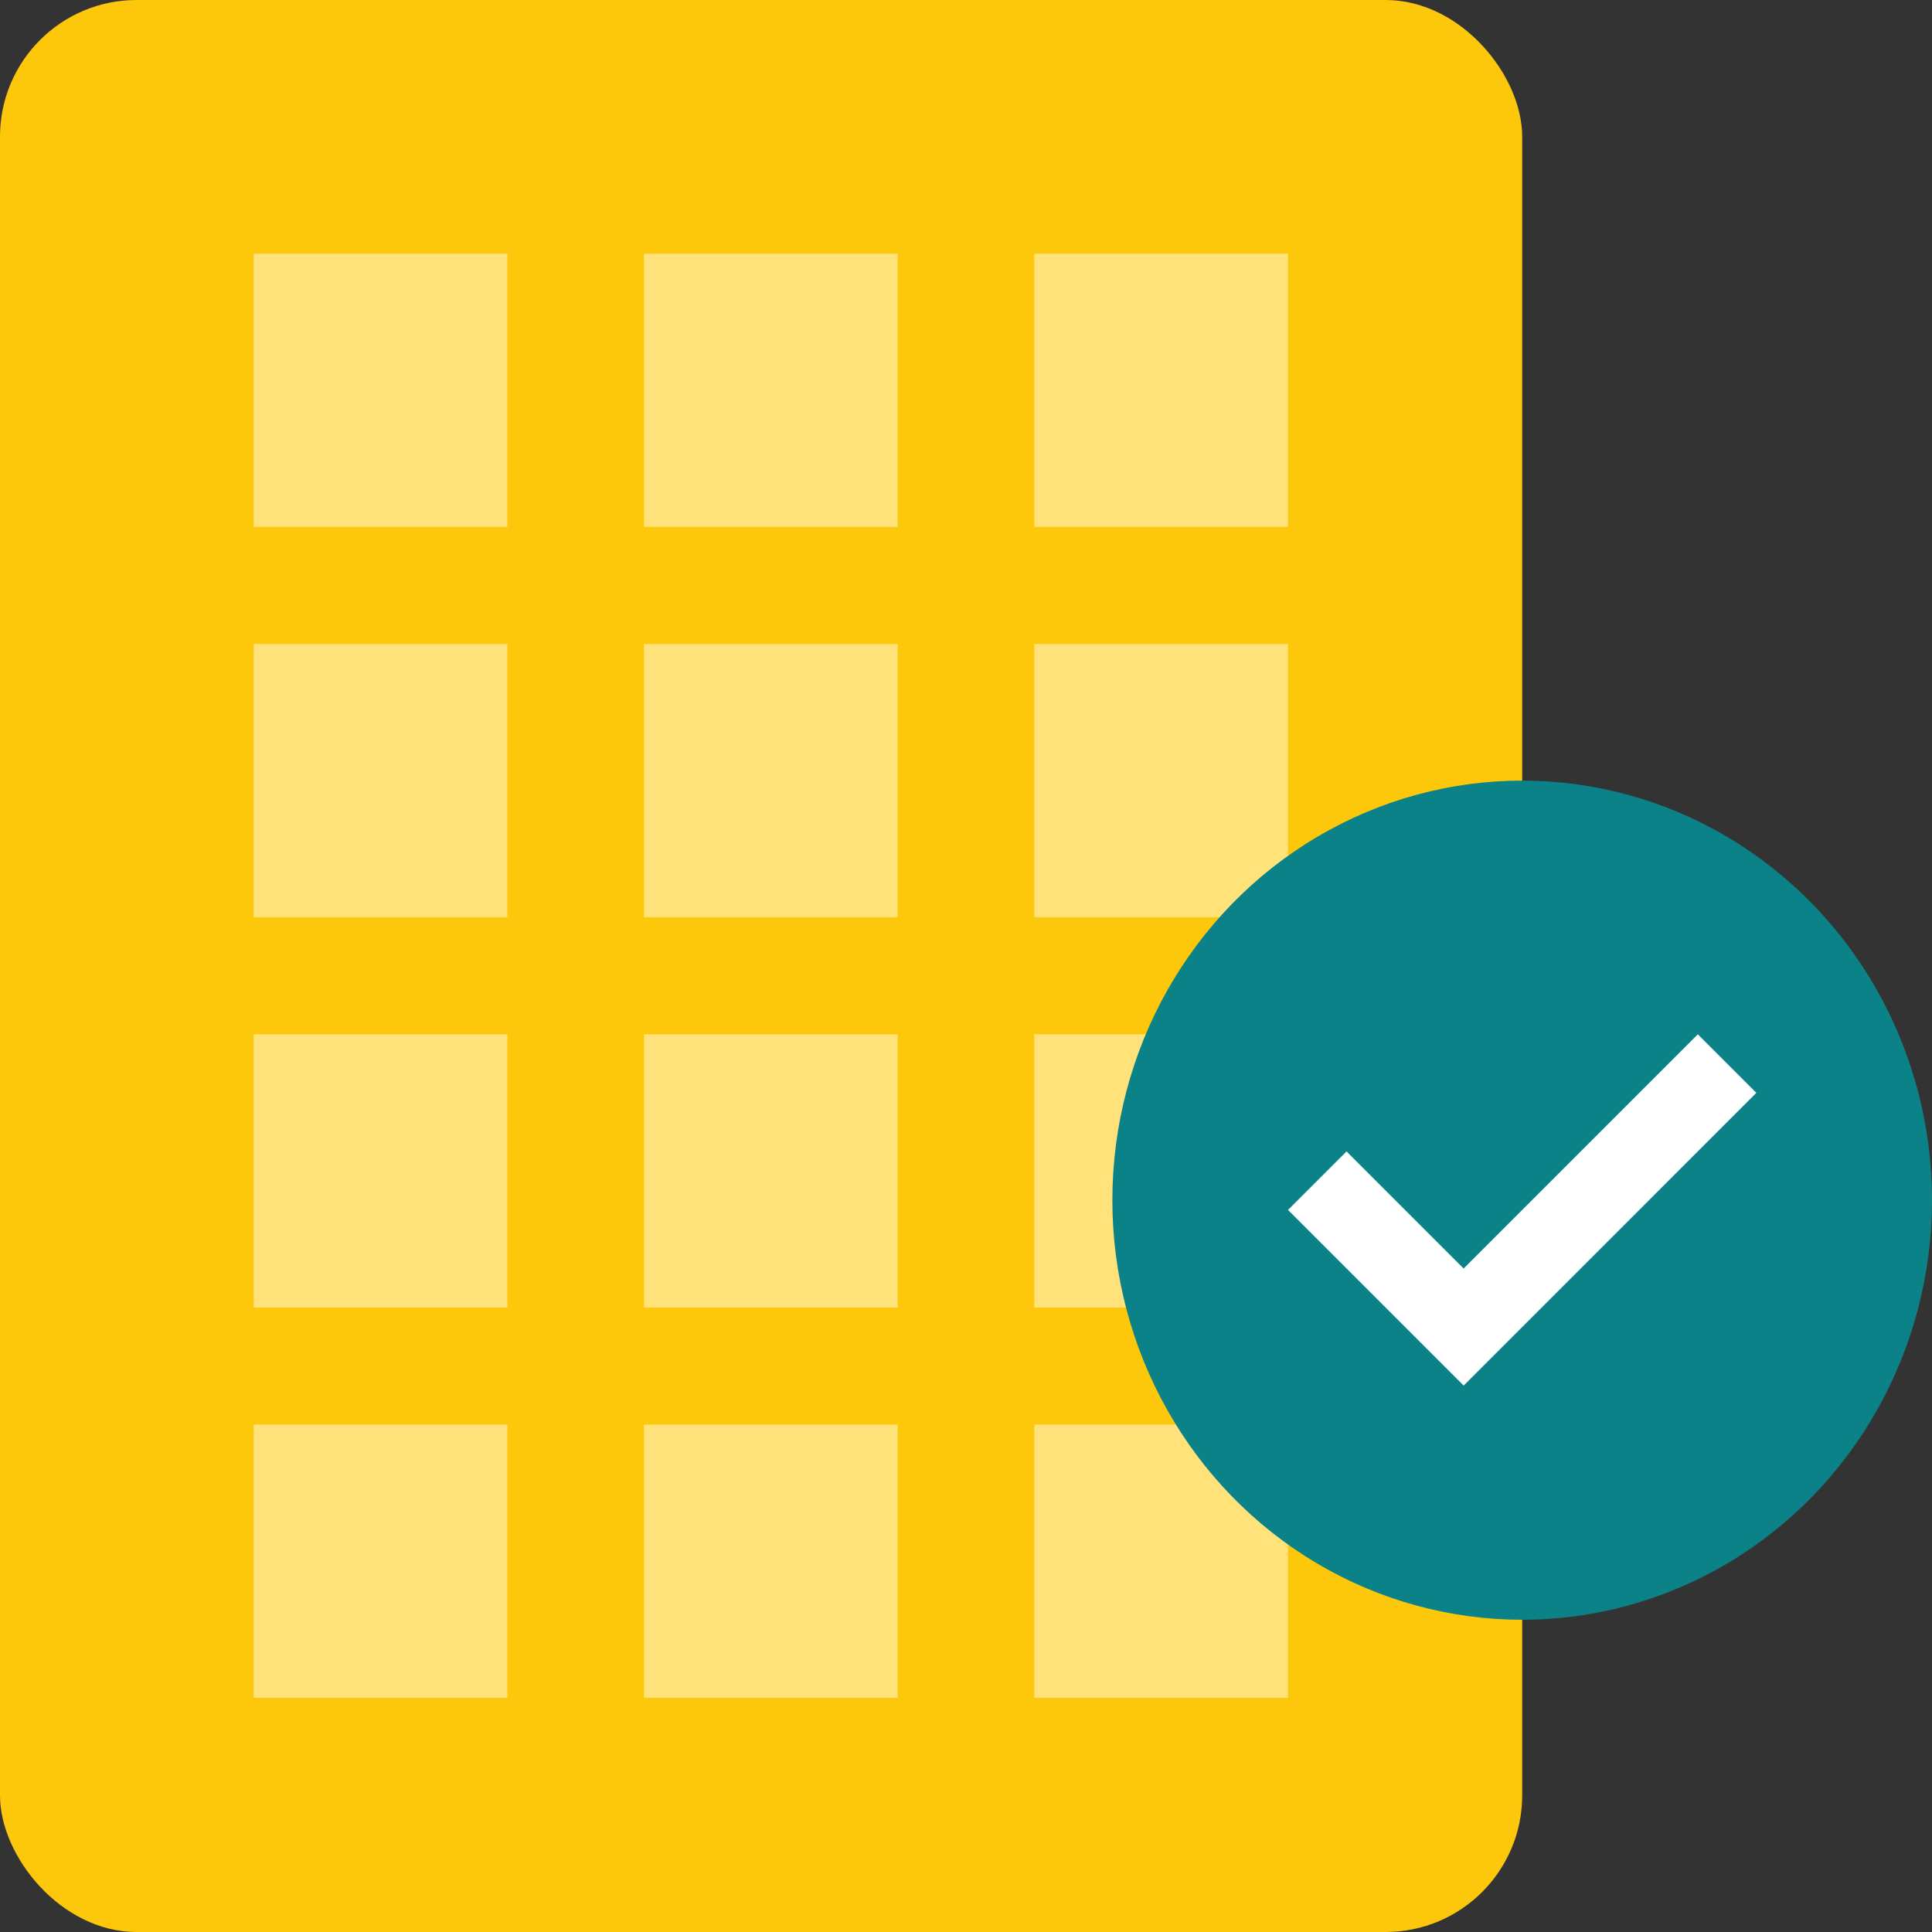 <svg xmlns="http://www.w3.org/2000/svg" width="99" height="99" viewBox="0 0 99 99">
  <rect x="0" y="0" width="99" height="99" fill="#333333" stroke="none"/>
  <g id="Group_24715" data-name="Group 24715" transform="translate(-146 -1993)">
    <g id="Group_24697" data-name="Group 24697" transform="translate(-75 6)">
      <rect id="Rectangle_25745" data-name="Rectangle 25745" width="78" height="99" rx="7" transform="translate(221 1987)" fill="#fdc80c"/>
      <g id="Group_24696" data-name="Group 24696" transform="translate(75 -8)">
        <rect id="Rectangle_25744" data-name="Rectangle 25744" width="13" height="14" transform="translate(159 2008)" fill="#ffe27a"/>
        <rect id="Rectangle_25744-2" data-name="Rectangle 25744" width="13" height="14" transform="translate(179 2008)" fill="#ffe27a"/>
        <rect id="Rectangle_25744-3" data-name="Rectangle 25744" width="13" height="14" transform="translate(199 2008)" fill="#ffe27a"/>
        <rect id="Rectangle_25744-4" data-name="Rectangle 25744" width="13" height="14" transform="translate(159 2028)" fill="#ffe27a"/>
        <rect id="Rectangle_25744-5" data-name="Rectangle 25744" width="13" height="14" transform="translate(179 2028)" fill="#ffe27a"/>
        <rect id="Rectangle_25744-6" data-name="Rectangle 25744" width="13" height="14" transform="translate(199 2028)" fill="#ffe27a"/>
        <rect id="Rectangle_25744-7" data-name="Rectangle 25744" width="13" height="14" transform="translate(159 2048)" fill="#ffe27a"/>
        <rect id="Rectangle_25744-8" data-name="Rectangle 25744" width="13" height="14" transform="translate(179 2048)" fill="#ffe27a"/>
        <rect id="Rectangle_25744-9" data-name="Rectangle 25744" width="13" height="14" transform="translate(199 2048)" fill="#ffe27a"/>
        <rect id="Rectangle_25744-10" data-name="Rectangle 25744" width="13" height="14" transform="translate(159 2068)" fill="#ffe27a"/>
        <rect id="Rectangle_25744-11" data-name="Rectangle 25744" width="13" height="14" transform="translate(179 2068)" fill="#ffe27a"/>
        <rect id="Rectangle_25744-12" data-name="Rectangle 25744" width="13" height="14" transform="translate(199 2068)" fill="#ffe27a"/>
      </g>
    </g>
    <ellipse id="Ellipse_28" data-name="Ellipse 28" cx="21" cy="21.5" rx="21" ry="21.5" transform="translate(203 2033)" fill="#0b8188"/>
    <path id="check" d="M9,15,6,18l9,9L30,12,27,9,15,21Z" transform="translate(206 2037)" fill="#fff" fill-rule="evenodd"/>
  </g>
</svg>
